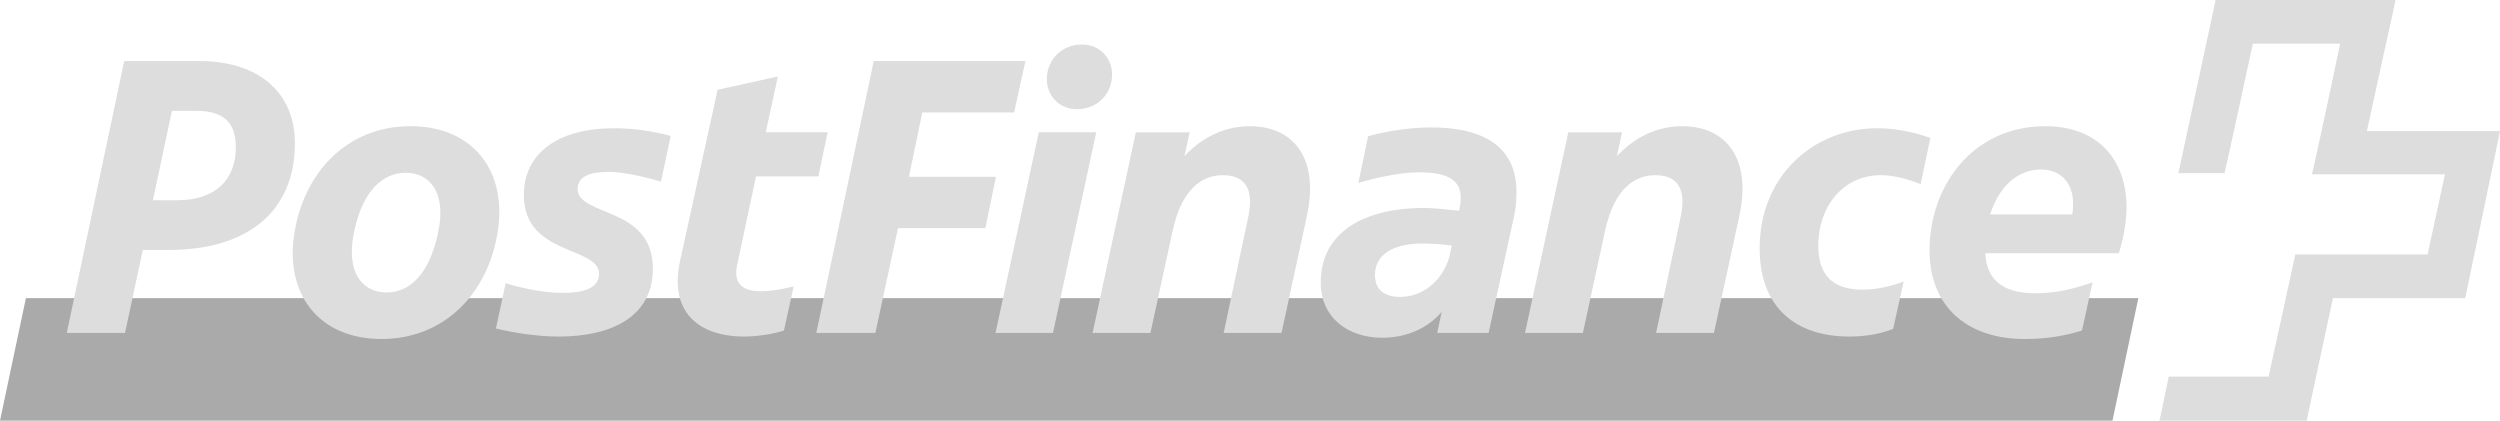 <?xml version="1.0" encoding="utf-8"?>
<!-- Generator: Adobe Illustrator 16.0.3, SVG Export Plug-In . SVG Version: 6.00 Build 0)  -->
<!DOCTYPE svg PUBLIC "-//W3C//DTD SVG 1.1//EN" "http://www.w3.org/Graphics/SVG/1.1/DTD/svg11.dtd">
<svg version="1.1" id="FXRG3C5T" xmlns="http://www.w3.org/2000/svg" xmlns:xlink="http://www.w3.org/1999/xlink" x="0px" y="0px"
	 width="140.33px" height="23.614px" viewBox="0 0 140.33 23.614" enable-background="new 0 0 140.33 23.614" xml:space="preserve">
<rect x="-5.669" y="-5.78" display="none" fill="#FFCC00" width="151.668" height="35.063"/>
<g>
	<polygon fill="#AAAAAA" points="118.577,23.614 120.03,16.734 1.454,16.734 0,23.614 	"/>
	<path fill="#DDDDDD" d="M132.859,7.357c0,0,1.59-7.289,1.612-7.357h-10.104c0,0.046-2.089,9.673-2.089,9.719
		c0.022,0,2.589,0,2.589,0c0.022,0,1.589-7.267,1.589-7.267h4.904c0,0-1.544,7.289-1.589,7.335c0.045,0,7.47,0,7.47,0l-0.976,4.495
		c0,0-7.402,0-7.426,0c0,0.046-1.498,6.857-1.498,6.857s-5.563,0-5.608,0c0,0.022-0.5,2.452-0.522,2.475h8.265
		c0-0.022,1.477-6.88,1.477-6.88s7.379,0,7.425,0c0-0.022,1.953-9.332,1.953-9.377H132.859z"/>
	<path fill="#DDDDDD" d="M8.583,11.239L9.65,6.222h1.362c1.499,0,2.225,0.613,2.225,2.044c0,1.839-1.157,2.974-3.291,2.974H8.583z
		 M8.016,14.032h1.431c4.564,0,7.107-2.247,7.107-5.994c0-2.793-1.977-4.609-5.359-4.609H6.972L3.747,18.688h3.27L8.016,14.032z
		 M21.708,16.417c-1.295,0-2.316-1.021-1.84-3.36s1.612-3.36,2.906-3.36c1.295,0,2.316,1.044,1.816,3.36
		C24.114,15.372,23.002,16.417,21.708,16.417L21.708,16.417z M21.412,19.028c3.565,0,5.972-2.589,6.517-5.972
		c0.568-3.384-1.316-5.973-4.882-5.973c-3.564,0-5.972,2.589-6.517,5.973C15.963,16.439,17.848,19.028,21.412,19.028L21.412,19.028z
		 M33.628,15.372c0,0.909-1.112,1.067-2.043,1.067c-1.182,0-2.498-0.317-3.201-0.545l-0.546,2.543
		c1.022,0.25,2.316,0.454,3.542,0.454c2.906,0,5.269-1.09,5.269-3.814c0-3.52-4.224-2.906-4.224-4.473
		c0-0.704,0.682-0.954,1.748-0.954c1.021,0,2.453,0.409,2.93,0.545l0.545-2.565c-0.977-0.272-2.135-0.432-3.18-0.432
		c-3.155,0-5.063,1.408-5.063,3.747C29.405,14.373,33.628,13.806,33.628,15.372L33.628,15.372z M45.935,9.9l0.522-2.475h-3.474
		l0.681-3.134L40.28,5.041l-2.111,9.627c-0.59,2.726,0.908,4.224,3.633,4.224c0.568,0,1.521-0.113,2.203-0.34l0.545-2.476
		c-0.545,0.137-1.227,0.272-1.816,0.272c-0.932,0-1.59-0.317-1.362-1.453L42.438,9.9H45.935z M49.136,18.688l1.271-5.881h4.905
		l0.591-2.884h-4.883l0.75-3.61h5.154l0.636-2.884h-8.515l-3.225,15.259H49.136z M58.31,7.426l-2.43,11.262h3.225l2.43-11.262H58.31
		z M58.765,4.314c-0.069,1.021,0.681,1.816,1.68,1.816c1.112,0,1.907-0.795,1.975-1.816c0.068-1.021-0.681-1.816-1.68-1.816
		C59.627,2.498,58.832,3.293,58.765,4.314L58.765,4.314z M64.577,18.688l1.248-5.745c0.5-2.315,1.635-3.11,2.816-3.11
		c1.521,0,1.703,1.136,1.408,2.43l-1.363,6.426h3.247l1.43-6.585c0.704-3.292-0.816-5.019-3.2-5.019c-1.318,0-2.59,0.522-3.68,1.681
		l0.295-1.339h-3.02l-2.43,11.262H64.577z M80.313,7.152c-1.499,0-3.021,0.341-3.52,0.5l-0.545,2.611
		c0.726-0.204,2.156-0.591,3.429-0.591c1.702,0,2.315,0.522,2.315,1.408c0,0.158,0,0.341-0.045,0.521l-0.046,0.228
		c-0.817-0.091-1.589-0.158-1.953-0.158c-3.224,0-5.812,1.248-5.812,4.2c0,1.93,1.498,3.088,3.45,3.088
		c1.386,0,2.566-0.545,3.338-1.453l-0.25,1.181h2.884l1.408-6.448c0.113-0.478,0.158-0.977,0.158-1.453
		C85.125,8.855,84.059,7.152,80.313,7.152L80.313,7.152z M77.179,15.44c0-1.135,0.999-1.771,2.656-1.771
		c0.318,0,1.021,0.023,1.658,0.114l-0.137,0.636c-0.387,1.339-1.476,2.248-2.77,2.248C77.655,16.667,77.179,16.213,77.179,15.44
		L77.179,15.44z M88.85,18.688l1.249-5.745c0.499-2.315,1.635-3.11,2.815-3.11c1.521,0,1.703,1.136,1.407,2.43l-1.362,6.426h3.247
		l1.431-6.585c0.704-3.292-0.817-5.019-3.201-5.019c-1.317,0-2.589,0.522-3.679,1.681l0.295-1.339h-3.02l-2.43,11.262H88.85z
		 M104.539,16.258c-1.476,0-2.475-0.636-2.475-2.475c0-2.157,1.362-3.951,3.52-3.951c0.682,0,1.453,0.204,2.226,0.5l0.545-2.589
		c-0.886-0.317-1.931-0.545-2.975-0.545c-3.565,0-6.608,2.656-6.608,6.744c0,3.36,2.067,4.949,5.041,4.949
		c0.999,0,1.839-0.182,2.453-0.431l0.59-2.657C106.175,16.054,105.425,16.258,104.539,16.258L104.539,16.258z M116.868,18.552
		l0.591-2.702c-0.999,0.34-1.976,0.612-3.224,0.612c-1.454,0-2.725-0.499-2.793-2.248h7.493c0.271-0.886,0.431-1.771,0.431-2.588
		c0-2.498-1.453-4.542-4.563-4.542c-4.042,0-6.494,3.316-6.494,6.972c0,3.133,2.089,4.973,5.336,4.973
		C114.962,19.028,116.006,18.823,116.868,18.552L116.868,18.552z M114.575,9.515c1.067,0,1.794,0.727,1.794,1.93
		c0,0.204-0.022,0.386-0.045,0.59h-4.609C112.191,10.514,113.213,9.515,114.575,9.515z"/>
</g>
</svg>
